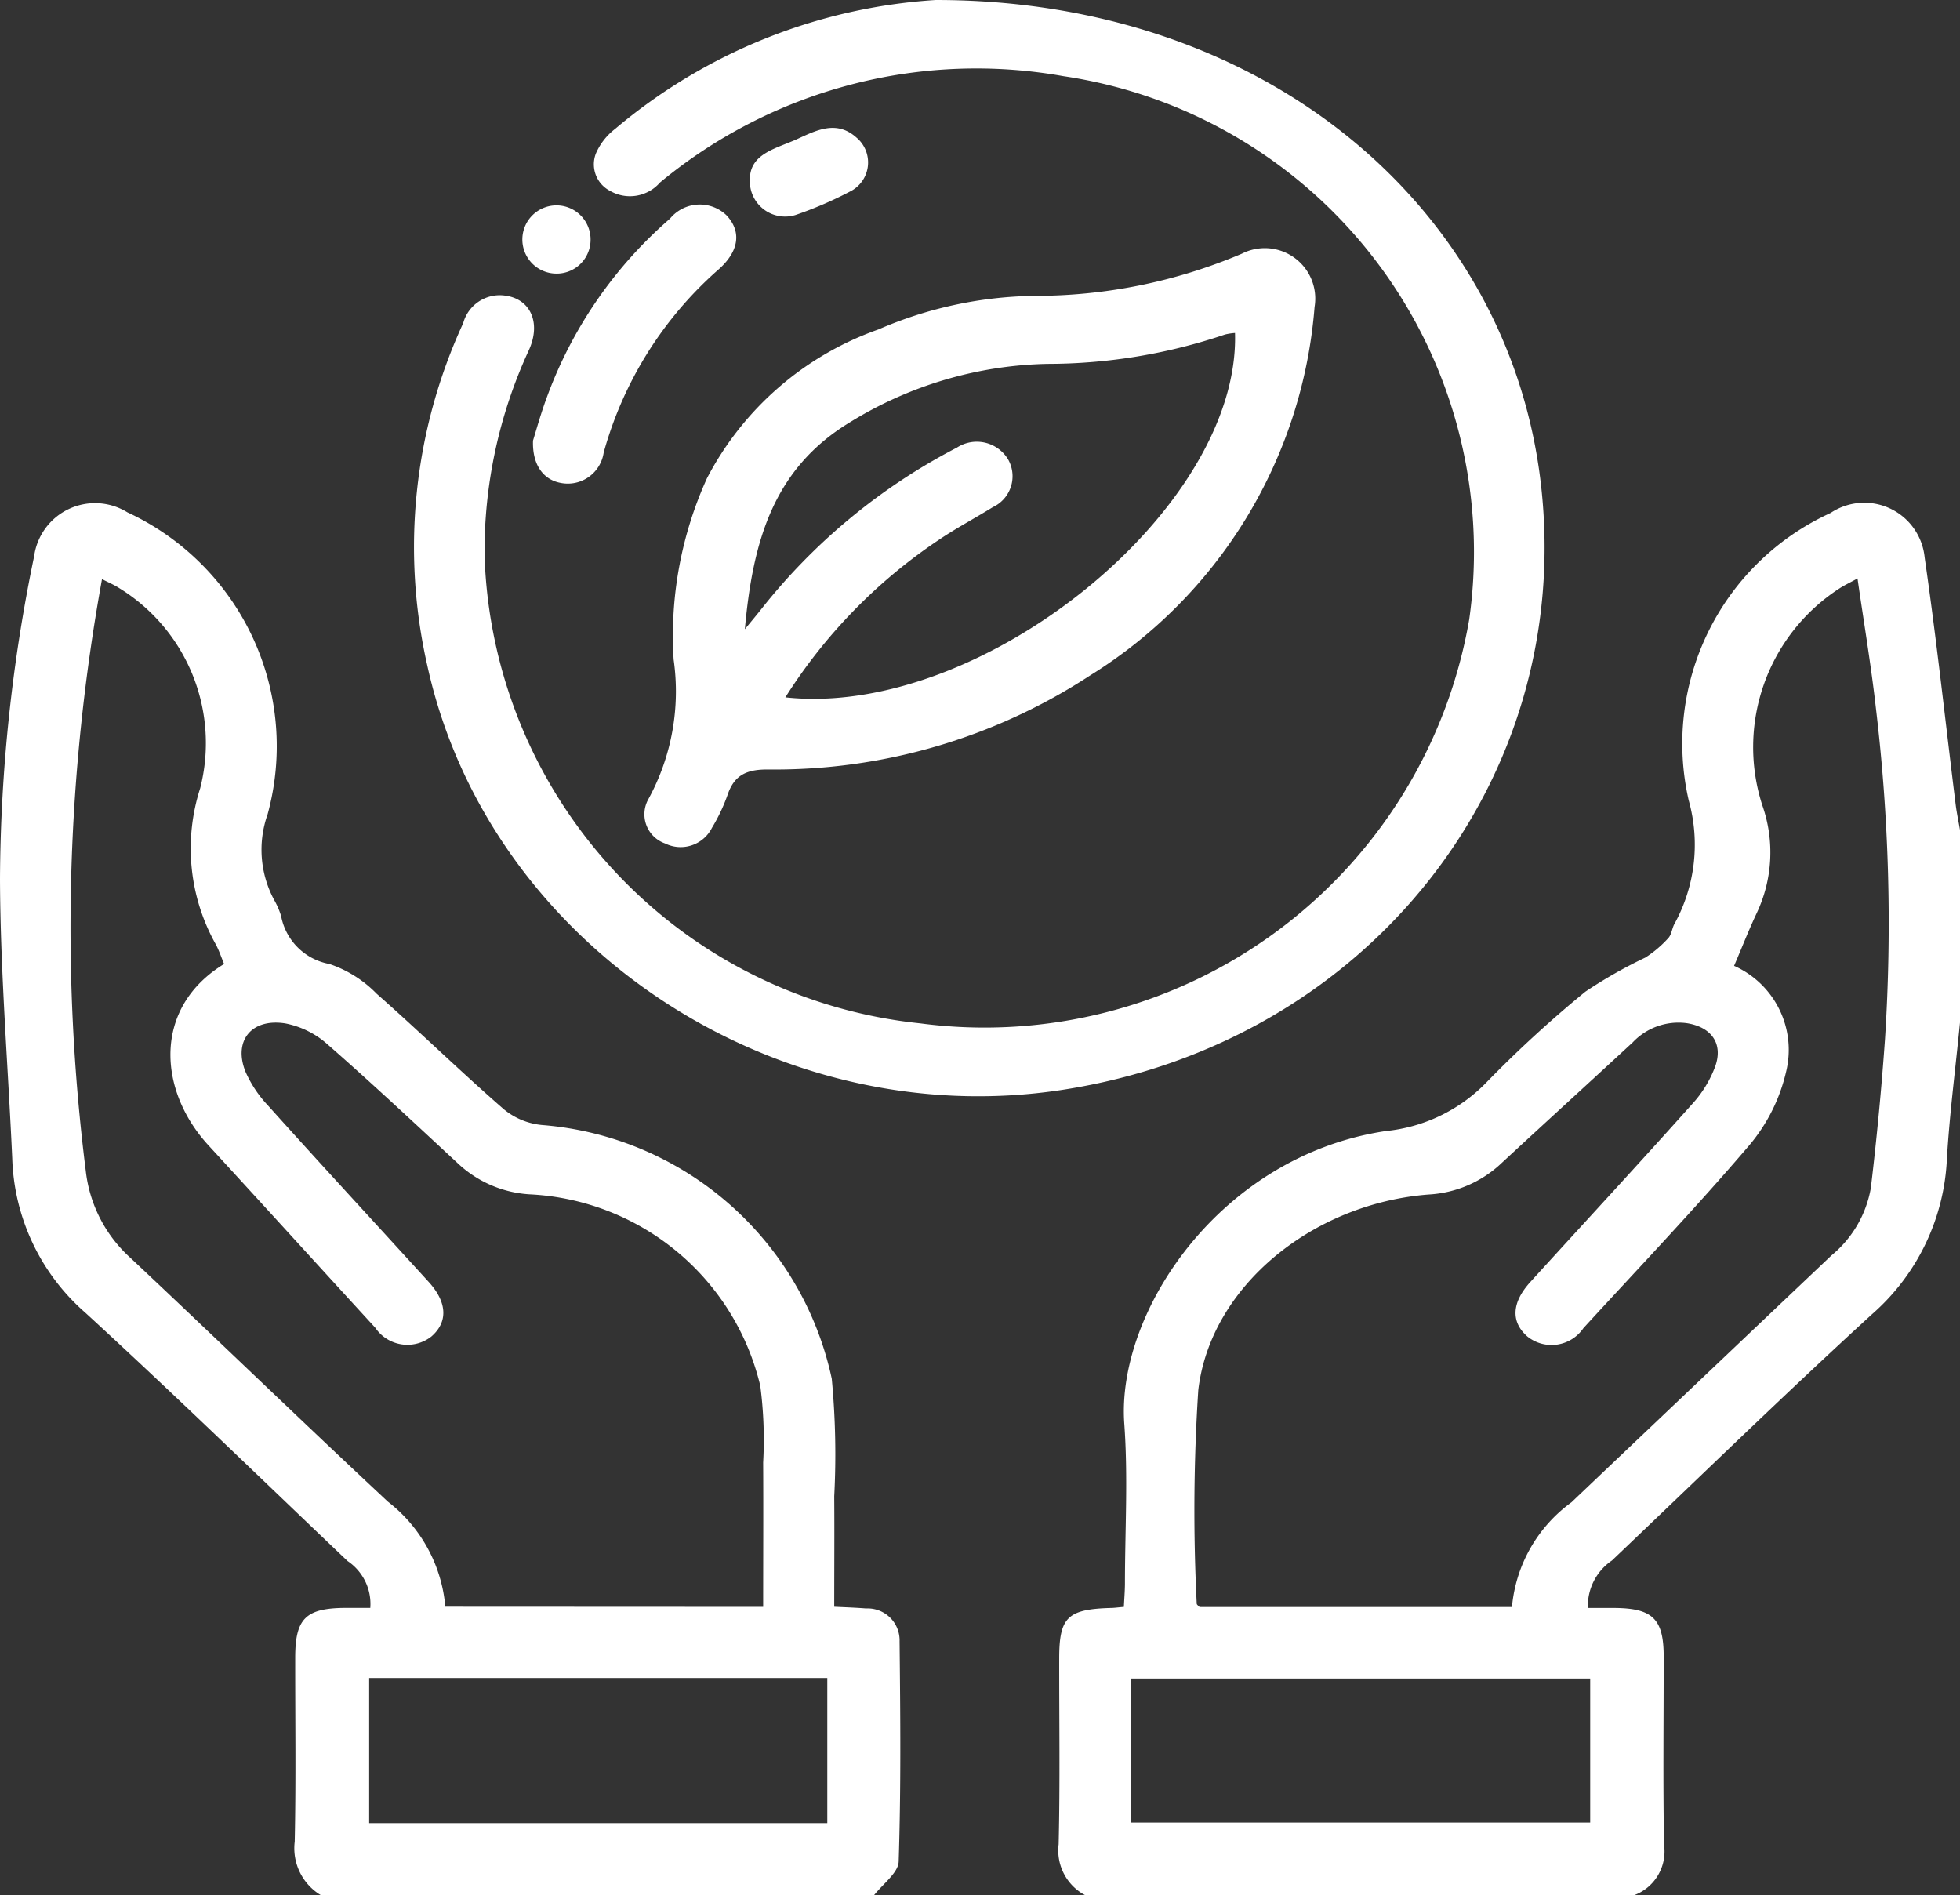 <svg xmlns="http://www.w3.org/2000/svg" width="51.707" height="50" viewBox="0 0 51.707 50"><rect x="0" y="0" width="51.707" height="50" fill="#333333" stroke="none"/><g transform="translate(-1518 -920.717)"><path d="M543.063,441.411H530.977v3.83h12.086Zm-1.692-1.876c0-1.3.007-2.553,0-3.809a10.952,10.952,0,0,0-.076-2.023,6.582,6.582,0,0,0-6.08-5.05,3.028,3.028,0,0,1-1.913-.831c-1.136-1.054-2.266-2.113-3.433-3.134a2.337,2.337,0,0,0-1.106-.545c-.9-.141-1.377.468-1.045,1.284a3.167,3.167,0,0,0,.594.887c1.4,1.559,2.826,3.1,4.238,4.652.492.542.507,1.061.065,1.44a1.024,1.024,0,0,1-1.477-.234c-1.468-1.6-2.93-3.212-4.4-4.811-1.34-1.455-1.468-3.64.412-4.785-.071-.169-.13-.349-.217-.514a5.171,5.171,0,0,1-.414-4.121,4.8,4.8,0,0,0-2.124-5.273c-.135-.089-.289-.154-.466-.245a51.345,51.345,0,0,0-.428,15.611,3.635,3.635,0,0,0,1.184,2.3c2.271,2.134,4.509,4.3,6.787,6.427a3.929,3.929,0,0,1,1.514,2.77Zm-11.658,7.611a1.442,1.442,0,0,1-.7-1.418c.035-1.616.011-3.234.013-4.852,0-1.035.276-1.308,1.328-1.314.212,0,.423,0,.653,0a1.362,1.362,0,0,0-.6-1.236c-2.3-2.188-4.573-4.4-6.913-6.546a5.636,5.636,0,0,1-1.933-4.074c-.111-2.458-.314-4.915-.323-7.373a42.664,42.664,0,0,1,.9-8.509,1.622,1.622,0,0,1,2.46-1.163,6.8,6.8,0,0,1,3.7,7.965,2.8,2.8,0,0,0,.178,2.271,2.025,2.025,0,0,1,.178.414,1.583,1.583,0,0,0,1.271,1.264,3.135,3.135,0,0,1,1.249.785c1.134,1,2.215,2.056,3.355,3.048a1.855,1.855,0,0,0,1.019.417,8.5,8.5,0,0,1,7.633,6.692,21.241,21.241,0,0,1,.065,3.1c.007.956,0,1.911,0,2.915.312.015.577.024.841.045a.842.842,0,0,1,.883.867c.02,1.937.039,3.874-.024,5.809-.009.3-.429.6-.659.9Z" transform="translate(996.762 523.571)" fill="#fff"/><path d="M538.189,445.226h12.125v-3.8H538.189Zm15.921-22.6a2.425,2.425,0,0,1,1.373,2.791,4.622,4.622,0,0,1-.967,1.937c-1.408,1.651-2.911,3.227-4.381,4.83a1.018,1.018,0,0,1-1.477.221c-.44-.382-.419-.892.074-1.436,1.425-1.566,2.863-3.119,4.275-4.7a3.024,3.024,0,0,0,.609-1c.208-.6-.111-1.035-.763-1.132a1.661,1.661,0,0,0-1.417.508c-1.152,1.065-2.312,2.121-3.462,3.186a3.034,3.034,0,0,1-1.915.827c-3.058.232-5.765,2.42-6.084,5.162a49.119,49.119,0,0,0-.041,5.631c0,.028.044.056.074.089h8.242a3.839,3.839,0,0,1,1.568-2.761q3.429-3.259,6.861-6.514a2.962,2.962,0,0,0,1.039-1.779q.234-1.959.373-3.926a47.788,47.788,0,0,0-.239-8.726c-.126-1.124-.315-2.241-.486-3.427-.224.122-.362.187-.486.269a4.989,4.989,0,0,0-2.024,5.718,3.743,3.743,0,0,1-.152,2.848c-.208.442-.386.9-.594,1.384M537,447.146a1.333,1.333,0,0,1-.709-1.347c.039-1.633.013-3.269.015-4.9,0-1.087.217-1.3,1.353-1.334.095,0,.191-.015.353-.028.009-.2.026-.4.028-.6,0-1.41.085-2.826-.017-4.229-.215-2.945,2.527-7.071,6.9-7.724a4.289,4.289,0,0,0,2.648-1.277,31.191,31.191,0,0,1,2.616-2.4,12.366,12.366,0,0,1,1.583-.9,2.977,2.977,0,0,0,.6-.508c.087-.089.1-.243.156-.36a4.336,4.336,0,0,0,.388-3.275,6.689,6.689,0,0,1,3.742-7.585,1.6,1.6,0,0,1,2.481,1.171c.315,2.173.549,4.355.82,6.533.028.221.076.44.113.66v5.078c-.117,1.193-.273,2.384-.345,3.579a5.791,5.791,0,0,1-1.972,4.113c-2.327,2.128-4.581,4.329-6.865,6.5a1.45,1.45,0,0,0-.635,1.252c.239,0,.468,0,.7,0,1.011.007,1.3.289,1.3,1.286,0,1.653-.02,3.306.009,4.96a1.23,1.23,0,0,1-.809,1.338Z" transform="translate(1009.637 523.57)" fill="#fff"/><path d="M540.889,403.275c8.741,0,15.131,5.52,15.964,12.773.9,7.811-4.576,14.738-12.622,15.977-7.62,1.173-15.15-3.863-16.756-11.192a14.09,14.09,0,0,1,.946-9.032,1,1,0,0,1,1.1-.729c.677.085.963.72.631,1.445a12.634,12.634,0,0,0-1.167,5.414,12.816,12.816,0,0,0,11.493,12.34,12.976,12.976,0,0,0,14.483-10.652,12.688,12.688,0,0,0-10.708-14.335,13.08,13.08,0,0,0-10.641,2.807,1.049,1.049,0,0,1-1.317.219.788.788,0,0,1-.375-.98,1.628,1.628,0,0,1,.51-.655,14.517,14.517,0,0,1,8.459-3.4" transform="translate(1001.798 517.442)" fill="#fff"/><path d="M545.986,409.041a1.515,1.515,0,0,0-.265.041,14.621,14.621,0,0,1-4.672.774,10.291,10.291,0,0,0-5.21,1.534c-2.052,1.238-2.575,3.178-2.783,5.466.208-.252.314-.38.416-.508a15.9,15.9,0,0,1,5.18-4.284.964.964,0,0,1,1.353.319.9.9,0,0,1-.406,1.252c-.473.293-.97.555-1.429.866a13.966,13.966,0,0,0-4.045,4.152c5.169.562,12-4.967,11.862-9.613m2.1-.7a12.607,12.607,0,0,1-5.922,9.735,15.2,15.2,0,0,1-8.49,2.481c-.57-.005-.9.145-1.076.674a4.747,4.747,0,0,1-.412.867.924.924,0,0,1-1.236.41.815.815,0,0,1-.436-1.176,5.925,5.925,0,0,0,.662-3.677,10.057,10.057,0,0,1,.88-4.781,8.16,8.16,0,0,1,4.524-3.926,10.671,10.671,0,0,1,4.112-.885,13.95,13.95,0,0,0,5.475-1.113,1.331,1.331,0,0,1,1.92,1.393" transform="translate(1004.594 520.46)" fill="#fff"/><path d="M528.815,412.419c.087-.28.206-.714.362-1.135a11.428,11.428,0,0,1,3.254-4.728,1.016,1.016,0,0,1,1.488-.091c.4.423.343.941-.2,1.425a9.954,9.954,0,0,0-3.037,4.837.957.957,0,0,1-1.136.8c-.451-.083-.748-.468-.729-1.108" transform="translate(1003.244 519.929)" fill="#fff"/><path d="M531.9,406.42c.022-.659.709-.785,1.249-1.032.5-.228,1.034-.51,1.56-.041a.856.856,0,0,1-.178,1.431,10.138,10.138,0,0,1-1.429.614.931.931,0,0,1-1.2-.972" transform="translate(1005.883 518.997)" fill="#fff"/><path d="M529.558,407.993a.9.9,0,1,1,.933-.88.893.893,0,0,1-.933.88" transform="translate(1003.089 519.941)" fill="#fff"/></g></svg>